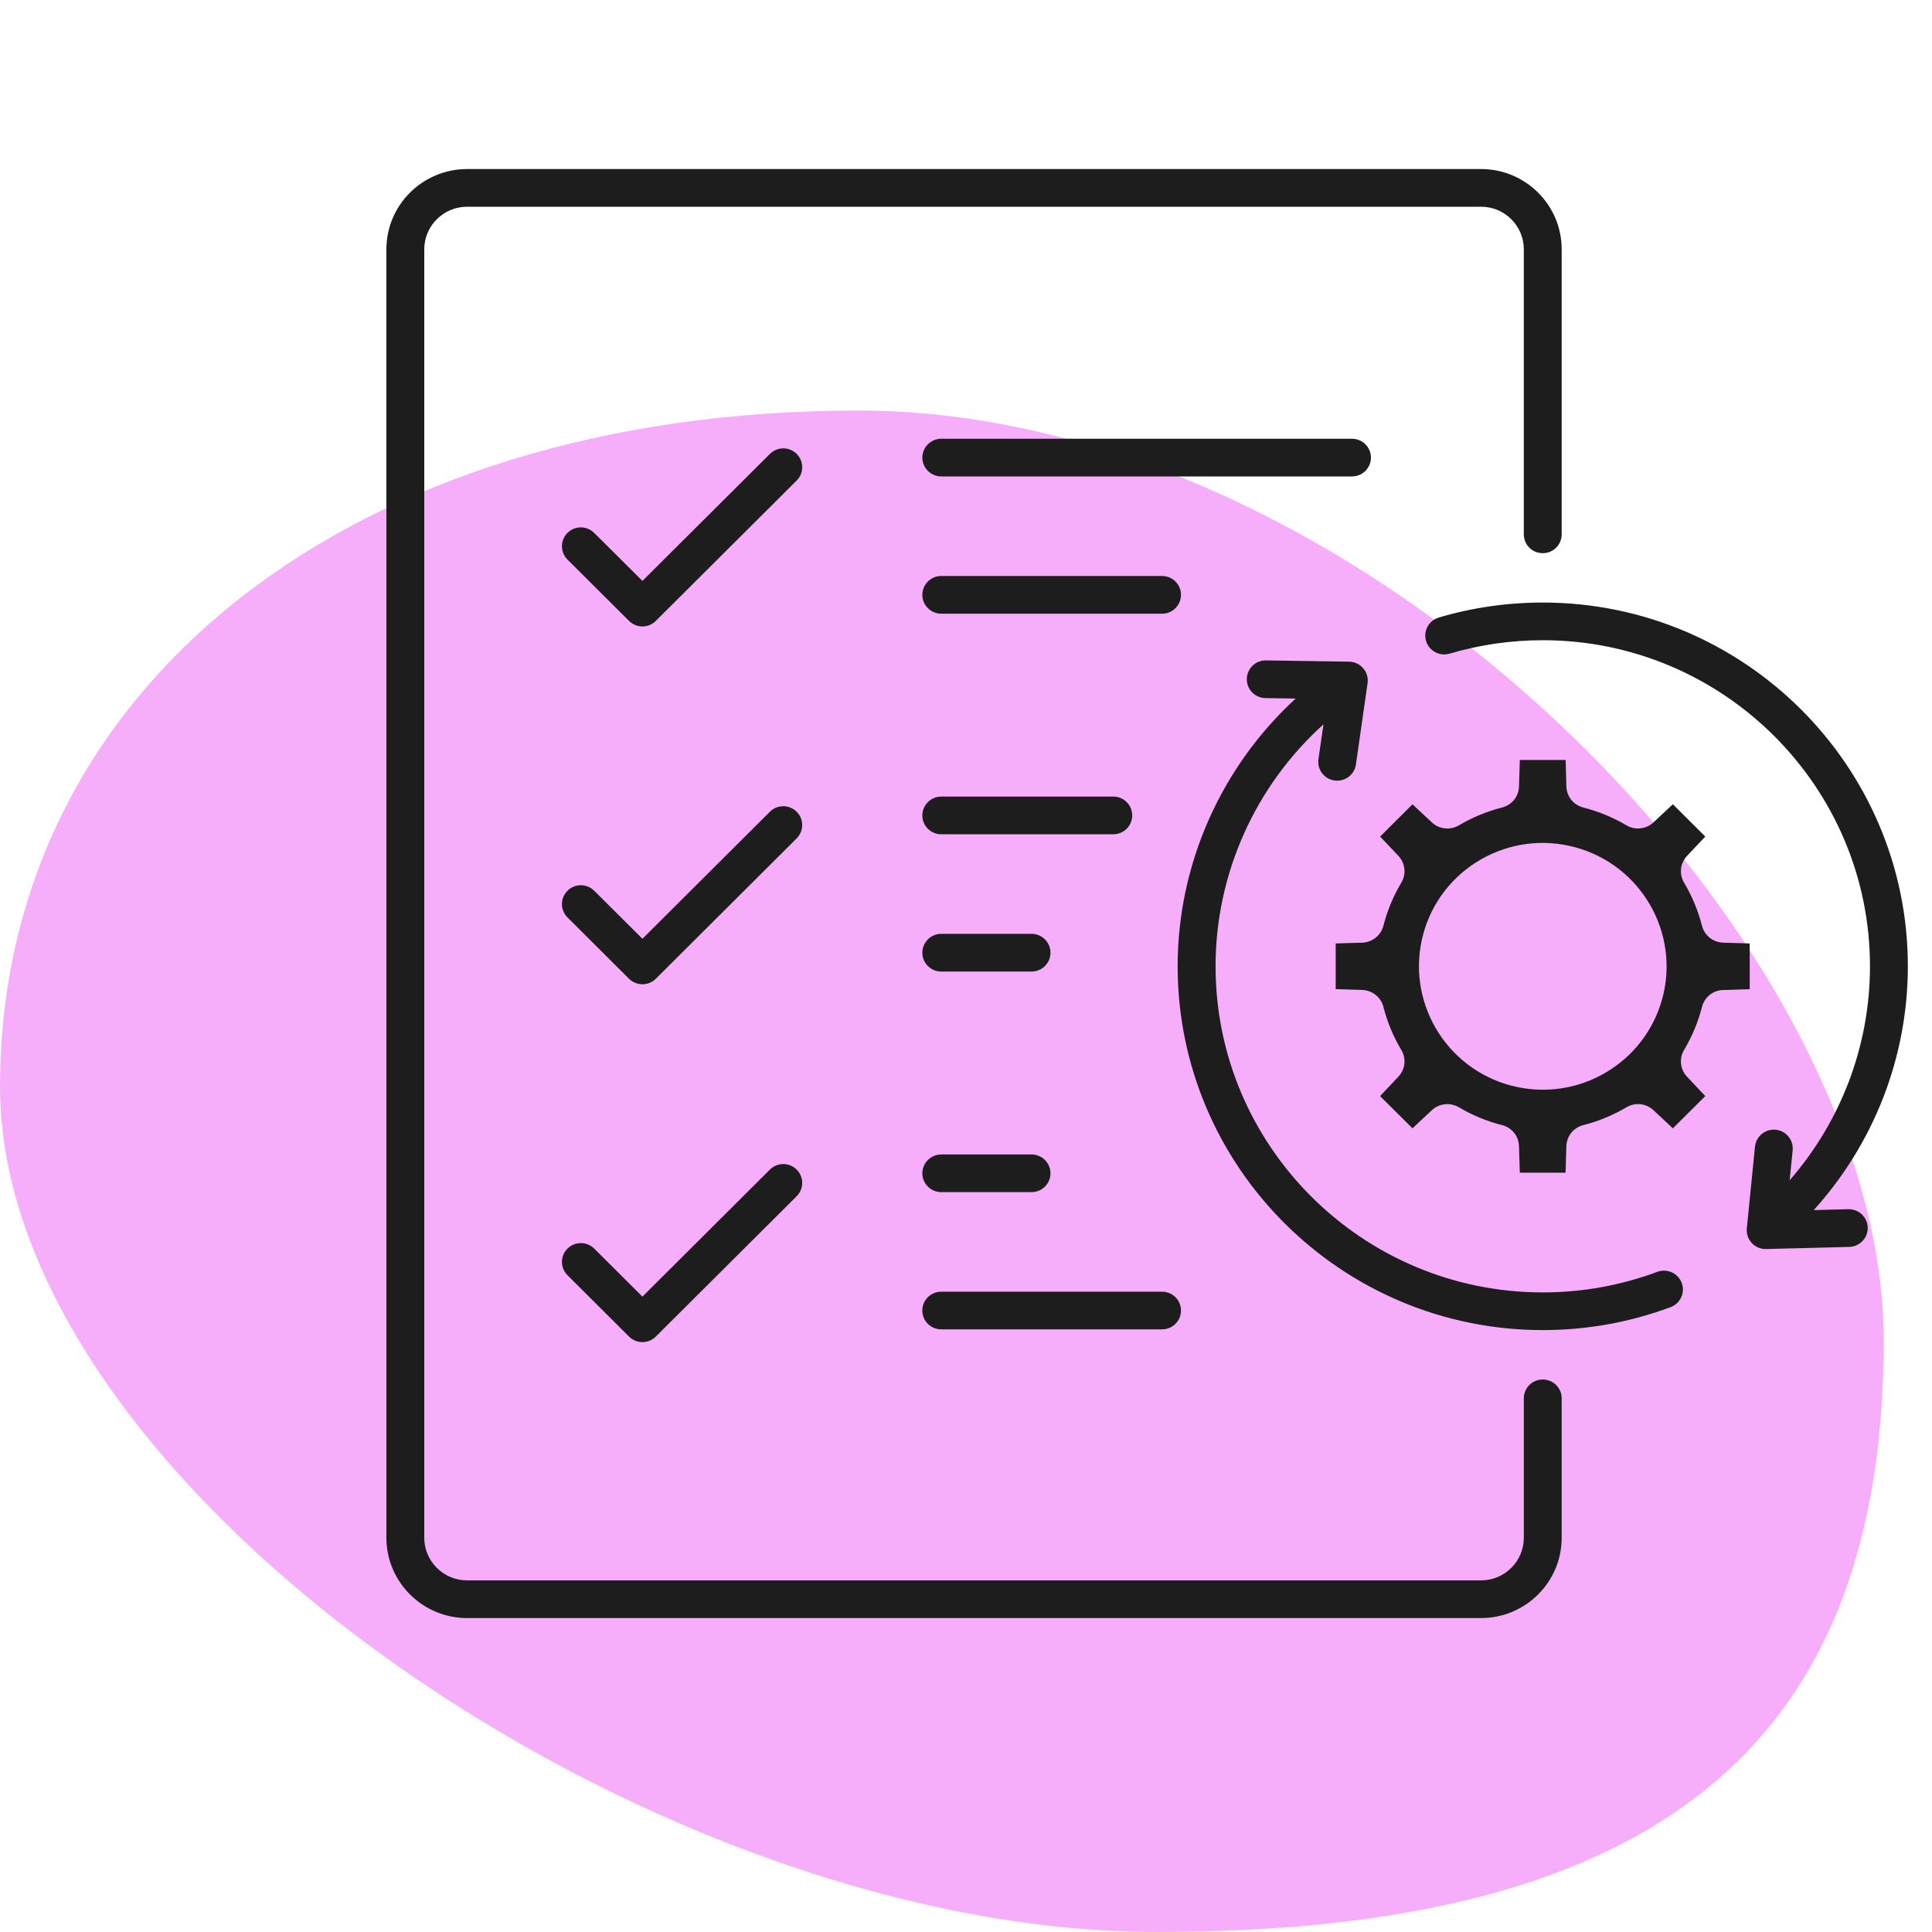 <svg width="70" height="70" viewBox="0 0 40 40" fill="none" xmlns="http://www.w3.org/2000/svg">
<path d="M39 27.75C39 36.019 34.44 40 23.943 40C13.446 40 0 30.769 0 22.5C0 14.231 7.275 8.5 17.772 8.5C28.269 8.5 39 19.481 39 27.75Z" fill="#F7AEFA"/>
<path fill-rule="evenodd" clip-rule="evenodd" d="M32.415 15.734H31.466L31.449 16.282C31.443 16.492 31.301 16.667 31.097 16.719C30.783 16.799 30.483 16.923 30.205 17.088C30.027 17.194 29.795 17.169 29.644 17.026L29.244 16.652L28.574 17.32L28.951 17.718C29.095 17.872 29.12 18.096 29.012 18.276C28.847 18.554 28.722 18.853 28.642 19.166C28.591 19.367 28.41 19.511 28.202 19.517L27.654 19.533V20.479L28.202 20.496C28.41 20.502 28.591 20.646 28.642 20.846C28.722 21.159 28.846 21.459 29.012 21.737C29.12 21.917 29.095 22.141 28.95 22.294L28.573 22.693L29.244 23.361L29.643 22.987C29.794 22.844 30.025 22.819 30.204 22.925C30.483 23.09 30.783 23.214 31.097 23.294C31.302 23.346 31.444 23.521 31.449 23.731L31.466 24.279H32.413L32.43 23.732C32.436 23.522 32.577 23.346 32.782 23.294C33.096 23.214 33.395 23.09 33.675 22.925C33.856 22.818 34.081 22.843 34.235 22.987L34.635 23.361L35.306 22.693L34.929 22.293C34.785 22.14 34.76 21.916 34.868 21.736C35.033 21.458 35.157 21.16 35.238 20.848C35.289 20.644 35.466 20.503 35.677 20.497L36.226 20.48V19.533L35.677 19.517C35.466 19.509 35.289 19.368 35.237 19.165C35.157 18.853 35.033 18.554 34.868 18.277C34.76 18.096 34.785 17.872 34.929 17.72L35.306 17.32L34.635 16.651L34.234 17.026C34.083 17.168 33.852 17.194 33.673 17.087C33.395 16.923 33.096 16.799 32.782 16.719C32.578 16.667 32.437 16.492 32.43 16.282L32.415 15.734ZM13.578 27.672L16.494 24.767C16.647 24.614 16.647 24.367 16.494 24.215C16.341 24.062 16.093 24.063 15.94 24.215L13.301 26.845L12.303 25.851C12.15 25.699 11.902 25.699 11.749 25.851C11.596 26.003 11.596 26.25 11.749 26.402L13.023 27.672C13.097 27.746 13.196 27.787 13.301 27.787C13.405 27.787 13.505 27.746 13.578 27.672ZM24.059 26.743H19.488C19.271 26.743 19.095 26.918 19.095 27.133C19.095 27.349 19.271 27.523 19.488 27.523H24.059C24.275 27.523 24.451 27.349 24.451 27.133C24.451 26.918 24.276 26.743 24.059 26.743ZM21.357 23.902H19.488C19.272 23.902 19.096 24.076 19.096 24.292C19.096 24.507 19.272 24.682 19.488 24.682H21.357C21.573 24.682 21.749 24.507 21.749 24.292C21.749 24.076 21.573 23.902 21.357 23.902ZM21.357 19.334H19.488C19.272 19.334 19.096 19.509 19.096 19.725C19.096 19.94 19.272 20.115 19.488 20.115H21.357C21.573 20.115 21.749 19.94 21.749 19.725C21.749 19.509 21.573 19.334 21.357 19.334ZM19.488 17.273H23.049C23.266 17.273 23.441 17.099 23.441 16.883C23.441 16.667 23.266 16.492 23.049 16.492H19.488C19.272 16.492 19.096 16.667 19.096 16.883C19.096 17.099 19.272 17.273 19.488 17.273ZM15.94 16.806L13.301 19.436L12.303 18.442C12.15 18.29 11.902 18.289 11.749 18.442C11.596 18.594 11.596 18.841 11.749 18.994L13.023 20.264C13.097 20.337 13.196 20.378 13.301 20.378C13.405 20.378 13.505 20.337 13.578 20.264L16.494 17.358C16.647 17.205 16.647 16.958 16.494 16.806C16.341 16.654 16.093 16.654 15.94 16.806ZM13.578 12.855L16.494 9.949C16.647 9.797 16.647 9.549 16.494 9.397C16.341 9.245 16.093 9.245 15.94 9.398L13.301 12.027L12.303 11.034C12.15 10.881 11.902 10.881 11.749 11.033C11.596 11.186 11.596 11.432 11.749 11.585L13.023 12.855C13.097 12.928 13.196 12.97 13.301 12.97C13.405 12.97 13.505 12.928 13.578 12.855ZM31.549 5.162C31.549 4.676 31.152 4.28 30.664 4.28H9.67C9.182 4.28 8.784 4.676 8.784 5.162V31.838C8.784 32.324 9.182 32.72 9.67 32.72H30.664C31.152 32.72 31.549 32.324 31.549 31.838V28.951C31.549 28.735 31.724 28.561 31.941 28.561C32.157 28.561 32.333 28.735 32.333 28.951V31.838C32.333 32.755 31.584 33.5 30.664 33.5H9.67C8.75 33.5 8 32.755 8 31.838V5.162C8 4.245 8.749 3.5 9.67 3.5H30.664C31.585 3.5 32.333 4.245 32.333 5.162V11.063C32.333 11.279 32.157 11.453 31.941 11.453C31.724 11.453 31.549 11.279 31.549 11.063V5.162ZM19.488 9.864H27.992C28.209 9.864 28.384 9.689 28.384 9.474C28.384 9.259 28.209 9.084 27.992 9.084H19.488C19.272 9.084 19.096 9.259 19.096 9.474C19.096 9.689 19.272 9.864 19.488 9.864ZM19.488 12.706H24.059C24.276 12.706 24.451 12.531 24.451 12.315C24.451 12.1 24.276 11.925 24.059 11.925H19.488C19.272 11.925 19.096 12.1 19.096 12.315C19.096 12.531 19.272 12.706 19.488 12.706ZM28.073 15.828C28.045 16.023 27.877 16.163 27.686 16.163C27.668 16.163 27.648 16.162 27.63 16.159C27.415 16.129 27.266 15.931 27.297 15.718L27.401 14.997C25.99 16.269 25.167 18.09 25.167 20.006C25.167 23.729 28.206 26.758 31.942 26.758C32.758 26.758 33.556 26.614 34.314 26.332C34.516 26.257 34.742 26.359 34.818 26.561C34.894 26.762 34.791 26.988 34.588 27.063C33.742 27.378 32.852 27.538 31.941 27.538C27.773 27.538 24.382 24.159 24.382 20.006C24.382 17.891 25.282 15.88 26.825 14.463L26.2 14.453C25.983 14.45 25.81 14.273 25.814 14.057C25.817 13.842 25.995 13.668 26.212 13.673L27.932 13.699C28.045 13.701 28.151 13.751 28.224 13.836C28.297 13.921 28.33 14.034 28.314 14.145L28.073 15.828ZM31.942 13.255C31.285 13.255 30.636 13.349 30.012 13.533C29.805 13.594 29.586 13.476 29.525 13.27C29.463 13.063 29.582 12.846 29.789 12.785C30.485 12.579 31.209 12.475 31.942 12.475C36.109 12.475 39.5 15.853 39.5 20.006C39.5 21.882 38.798 23.677 37.551 25.054L38.267 25.035H38.277C38.489 25.035 38.663 25.203 38.669 25.415C38.675 25.63 38.503 25.81 38.287 25.816L36.566 25.86C36.563 25.86 36.559 25.86 36.556 25.86C36.447 25.86 36.343 25.816 36.269 25.736C36.193 25.654 36.155 25.543 36.166 25.432L36.335 23.74C36.357 23.525 36.549 23.369 36.764 23.39C36.979 23.411 37.136 23.602 37.115 23.817L37.053 24.436C38.118 23.214 38.716 21.644 38.716 20.006C38.716 16.284 35.676 13.255 31.942 13.255ZM30.659 17.794C31.253 17.454 31.943 17.363 32.605 17.54C33.97 17.904 34.783 19.307 34.418 20.668C34.24 21.326 33.816 21.877 33.224 22.218C32.829 22.446 32.39 22.561 31.946 22.561C31.723 22.561 31.499 22.532 31.278 22.474C29.913 22.109 29.1 20.706 29.465 19.345C29.642 18.687 30.067 18.136 30.659 17.794Z" fill="#1D1D1D"/>
</svg>
